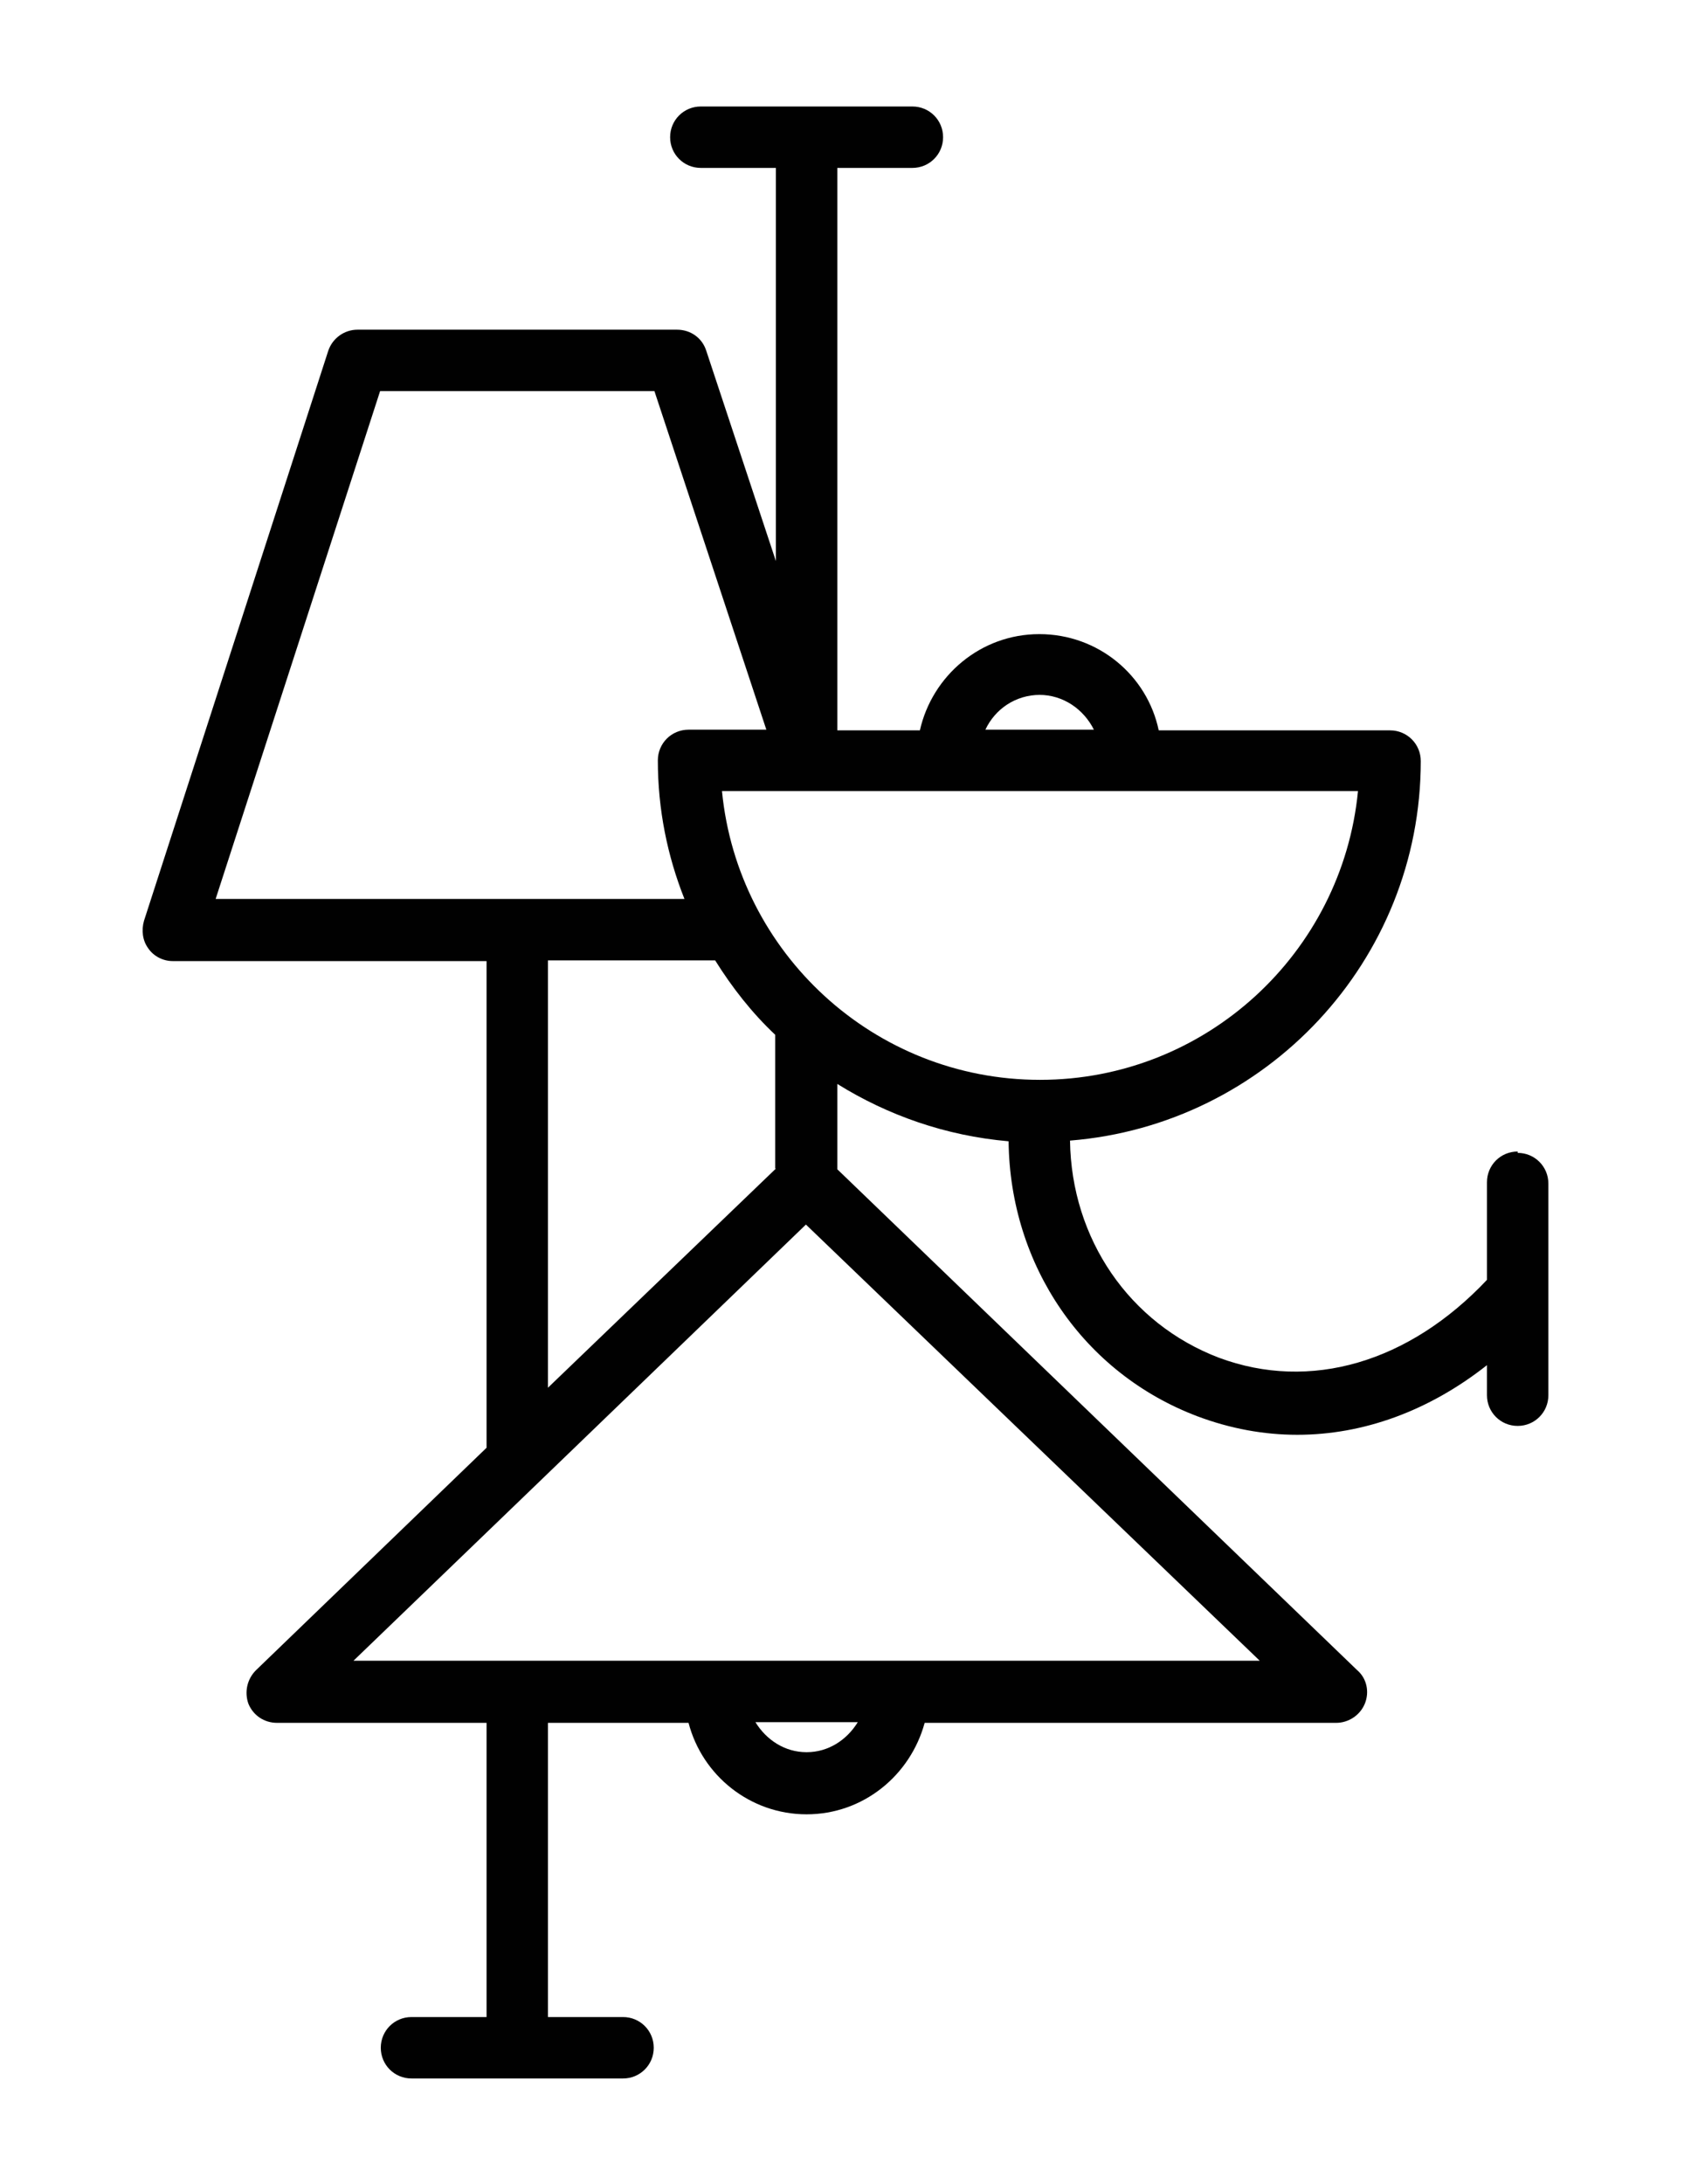 <?xml version="1.0" encoding="UTF-8"?>
<svg id="Livello_1" data-name="Livello 1" xmlns="http://www.w3.org/2000/svg" viewBox="0 0 24.78 32">
  <defs>
    <style>
      .cls-1 {
        fill: #010101;
      }
    </style>
  </defs>
  <path class="cls-1" d="M22.24,16.87c-.25,0-.45,.2-.45,.45v1.43c-1.14,1.21-2.59,1.64-3.93,1.14-1.31-.5-2.16-1.74-2.18-3.18,2.87-.23,5.14-2.63,5.14-5.56,0-.25-.2-.45-.45-.45h-3.39c-.17-.81-.89-1.41-1.75-1.41s-1.57,.61-1.75,1.41h-1.21V2.46h1.1c.25,0,.45-.2,.45-.45s-.2-.45-.45-.45h-3.1c-.25,0-.45,.2-.45,.45s.2,.45,.45,.45h1.1v5.76l-1.02-3.08c-.06-.19-.23-.31-.43-.31H5.24c-.2,0-.37,.13-.43,.31L2.11,13.49c-.04,.14-.02,.29,.06,.4,.08,.12,.22,.19,.36,.19H7.13v7.13l-3.38,3.26c-.13,.13-.17,.32-.11,.49,.07,.17,.23,.28,.42,.28h3.07v4.31h-1.1c-.25,0-.45,.2-.45,.45s.2,.45,.45,.45h3.1c.25,0,.45-.2,.45-.45s-.2-.45-.45-.45h-1.1v-4.31h2.06c.2,.77,.9,1.34,1.73,1.34s1.52-.57,1.73-1.34h6.03c.18,0,.35-.11,.42-.28,.07-.17,.03-.37-.11-.49l-7.62-7.34s0-.02,0-.03v-1.22c.74,.46,1.59,.76,2.51,.84,.02,1.82,1.1,3.4,2.77,4.03,.48,.18,.97,.27,1.46,.27,.97,0,1.93-.35,2.78-1.02v.44c0,.25,.2,.45,.45,.45s.45-.2,.45-.45v-3.1c0-.25-.2-.45-.45-.45Zm-7.01-6.69c.35,0,.65,.21,.8,.51h-1.59c.14-.3,.44-.51,.8-.51ZM3.16,13.17l2.41-7.44h4.02l1.64,4.96h-1.14c-.25,0-.45,.2-.45,.45,0,.72,.14,1.4,.39,2.03H3.16Zm8.21,3.95l-3.34,3.21v-6.26h2.45c.25,.4,.54,.77,.88,1.09v1.93s0,.02,0,.03Zm.45,8.55c-.32,0-.59-.18-.75-.44h1.5c-.16,.26-.43,.44-.75,.44Zm6.64-1.34H5.18l2.72-2.62s0,0,0,0l3.91-3.77,6.64,6.38Zm-7.88-12.74h9.32c-.23,2.37-2.23,4.23-4.66,4.23s-4.43-1.86-4.66-4.23Z"/>
</svg>